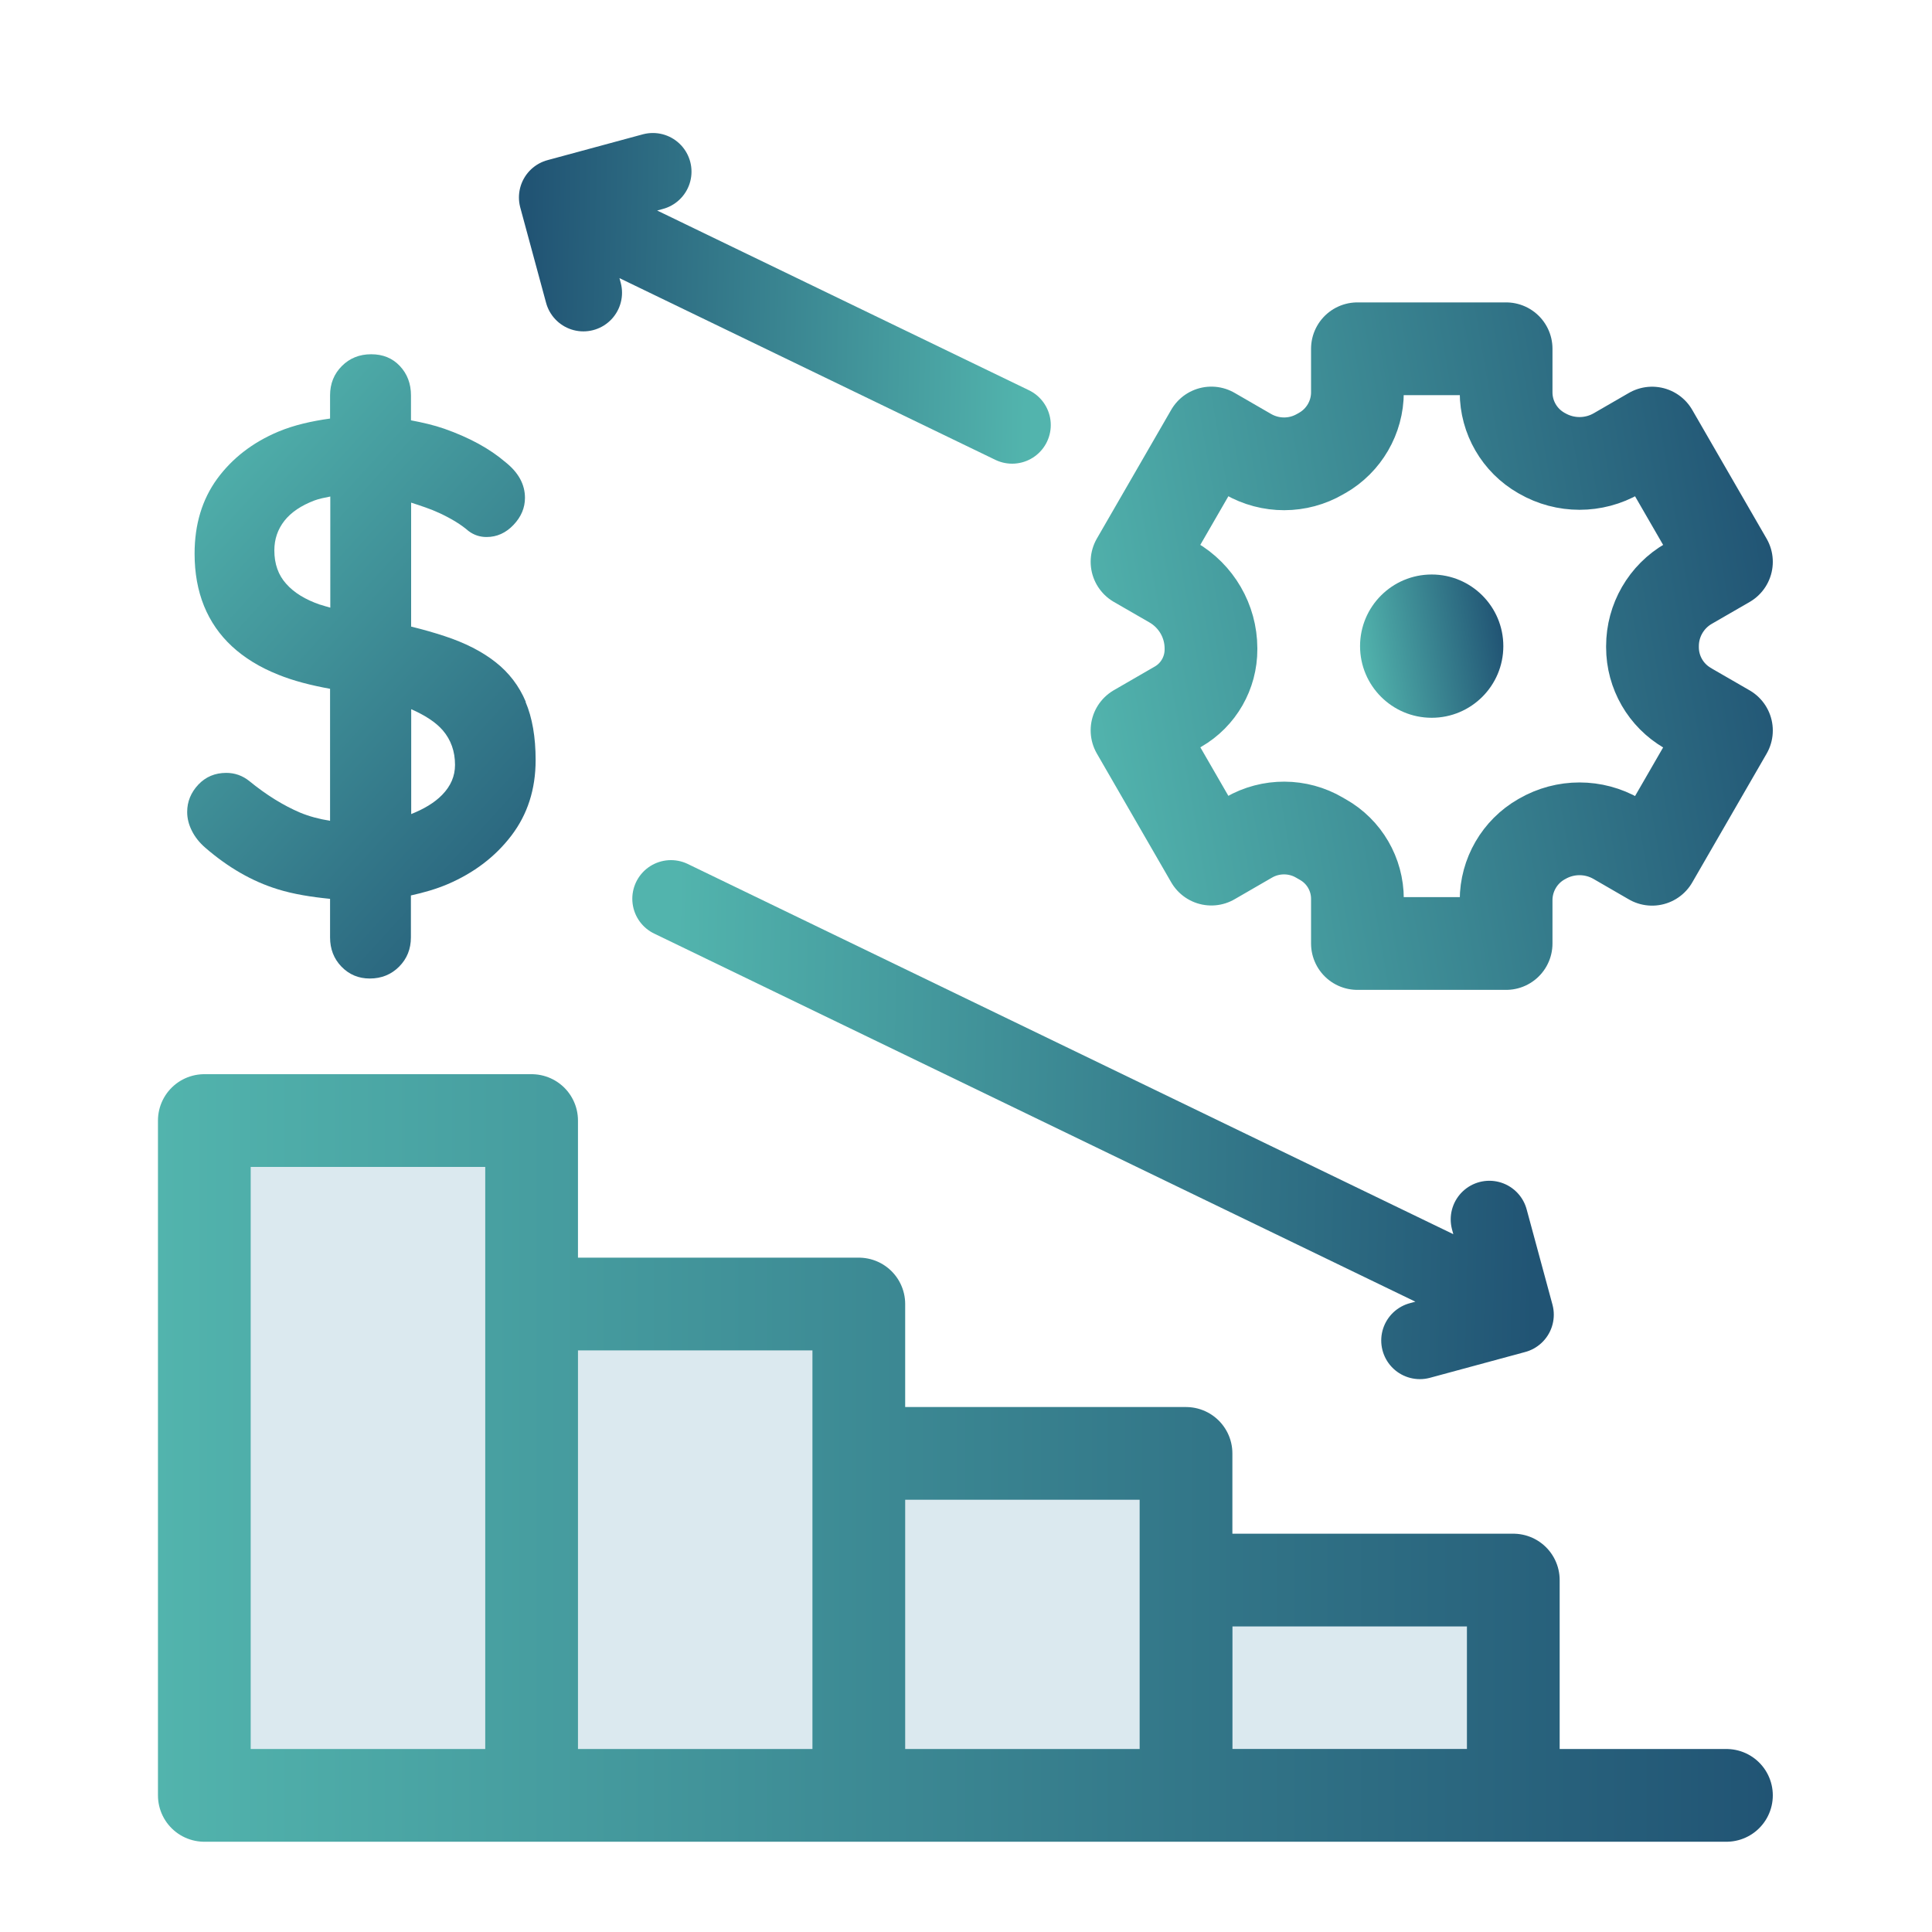 <?xml version="1.0" encoding="UTF-8"?>
<svg id="a" data-name="Layer 1" xmlns="http://www.w3.org/2000/svg" width="25" height="25" xmlns:xlink="http://www.w3.org/1999/xlink" viewBox="0 0 25 25">
  <defs>
    <linearGradient id="c" data-name="New Gradient Swatch 1" x1="2.044" y1="18.866" x2="22.94" y2="18.866" gradientUnits="userSpaceOnUse">
      <stop offset="0" stop-color="#52b4ad"/>
      <stop offset="1" stop-color="#215474"/>
    </linearGradient>
    <linearGradient id="d" data-name="New Gradient Swatch 1" x1="13.99" y1="-3227.97" x2="23.063" y2="-3226.409" gradientTransform="translate(0 -3218.828) scale(1 -1)" xlink:href="#c"/>
    <linearGradient id="e" data-name="New Gradient Swatch 1" x1="17.613" y1="8.52" x2="19.44" y2="8.203" xlink:href="#c"/>
    <linearGradient id="f" data-name="New Gradient Swatch 1" x1="2.038" y1="6.143" x2="8.177" y2="11.725" xlink:href="#c"/>
    <linearGradient id="g" data-name="New Gradient Swatch 1" x1="-.531" y1="9.716" x2="10.22" y2="12.873" gradientTransform="translate(6.671 4.869) rotate(-15.156)" xlink:href="#c"/>
    <linearGradient id="h" data-name="New Gradient Swatch 1" x1="27.121" y1="17.785" x2="33.324" y2="19.607" gradientTransform="translate(44.127 13.99) rotate(164.844)" xlink:href="#c"/>
  </defs>
  <g>
    <rect x="6.879" y="16.874" width="4.234" height="6.358" fill="#dbe9ef"/>
    <rect x="2.644" y="14.5" width="4.235" height="8.732" fill="#dbe9ef"/>
    <rect x="11.113" y="18.807" width="4.234" height="4.425" fill="#dbe9ef"/>
    <rect x="15.348" y="20.446" width="4.234" height="2.785" fill="#dbe9ef"/>
    <path d="M6.879,16.874h4.234v6.358h-4.234v-6.358ZM6.878,14.5H2.644s0,8.732,0,8.732h4.235v-8.732ZM11.113,18.807h4.234v4.425h-4.234v-4.425ZM15.348,20.446h4.234v2.785h-4.234v-2.785ZM14.315,23.232h8.025" fill="none" stroke="url(#c)" stroke-linecap="round" stroke-linejoin="round" stroke-width="1.2"/>
  </g>
  <g>
    <g>
      <path d="M21.836,9.161c-.28-.162-.453-.462-.453-.785v-.015c0-.333.178-.641.467-.808l.49-.283-.962-1.666-.455.263c-.299.173-.669.173-.968,0-.004-.002-.007-.004-.011-.006-.281-.161-.455-.46-.455-.784v-.564h-1.924v.564c0,.323-.174.623-.455.784-.008.005-.017.01-.025.014-.289.169-.646.169-.936.002l-.474-.274-.962,1.666.463.267c.304.176.493.501.494.852,0,.005,0,.009,0,.014.001.305-.161.589-.426.742l-.531.307.962,1.666.486-.281c.283-.163.633-.162.915.004.014.008.028.017.043.025.276.156.446.449.446.766v.578h1.924v-.561c0-.325.175-.627.457-.788.004-.002.007-.004.011-.006.298-.172.665-.172.963,0l.458.265.962-1.666-.504-.291Z" fill="none" stroke="url(#d)" stroke-linecap="round" stroke-linejoin="round" stroke-width="1.2"/>
      <path d="M19.453,8.361c0,.512-.415.927-.927.927s-.927-.415-.927-.927.415-.927.927-.927.927.415.927.927Z" fill="url(#e)"/>
    </g>
    <path d="M6.804,9.082c-.087-.207-.218-.378-.393-.515-.174-.137-.394-.249-.659-.336-.133-.044-.277-.085-.432-.123v-1.604c.125.041.251.081.366.135.157.073.282.15.375.231.07.053.148.079.235.079.134,0,.25-.053.349-.157.099-.104.148-.221.148-.35,0-.174-.084-.328-.253-.462-.204-.175-.467-.318-.79-.432-.138-.048-.284-.081-.432-.109v-.323c0-.151-.048-.278-.144-.38-.096-.102-.219-.152-.371-.152s-.278.051-.379.152c-.102.102-.153.229-.153.38v.3c-.236.033-.463.083-.671.17-.332.14-.595.344-.79.61-.195.268-.292.591-.292.969,0,.25.041.476.122.676.082.201.202.375.362.523.16.148.359.271.598.366.196.08.424.138.671.183v1.708c-.143-.023-.273-.058-.388-.106-.218-.093-.438-.229-.659-.41-.087-.069-.186-.104-.296-.104-.146,0-.266.051-.362.152-.096.103-.144.22-.144.354,0,.082.02.163.061.244.041.082.099.154.174.219.296.256.607.435.934.536.208.065.439.101.68.125v.499c0,.15.049.277.148.379.099.102.221.153.366.153.151,0,.278-.052.379-.153.102-.102.153-.229.153-.379v-.543c.163-.036.323-.081.476-.146.34-.146.615-.354.824-.628s.314-.599.314-.978c0-.296-.043-.548-.131-.754ZM4.143,7.825c-.192-.066-.339-.156-.44-.271-.102-.113-.153-.257-.153-.432,0-.146.044-.273.131-.384.087-.11.217-.197.388-.262.061-.023.134-.037.205-.051v1.438c-.043-.013-.091-.025-.131-.039ZM5.722,10.285c-.102.105-.241.185-.401.249v-1.357c.177.078.318.168.41.275.104.122.157.271.157.445,0,.146-.055.274-.166.388Z" fill="url(#f)"/>
    <path d="M8.682,11.63l10.563,5.108M18.373,17.346l1.233-.334-.334-1.233" fill="none" stroke="url(#g)" stroke-linecap="round" stroke-linejoin="round"/>
    <path d="M13.097,5.5l-5.523-2.67M8.448,2.221l-1.233.334.334,1.233" fill="none" stroke="url(#h)" stroke-linecap="round" stroke-linejoin="round"/>
  </g>
</svg>